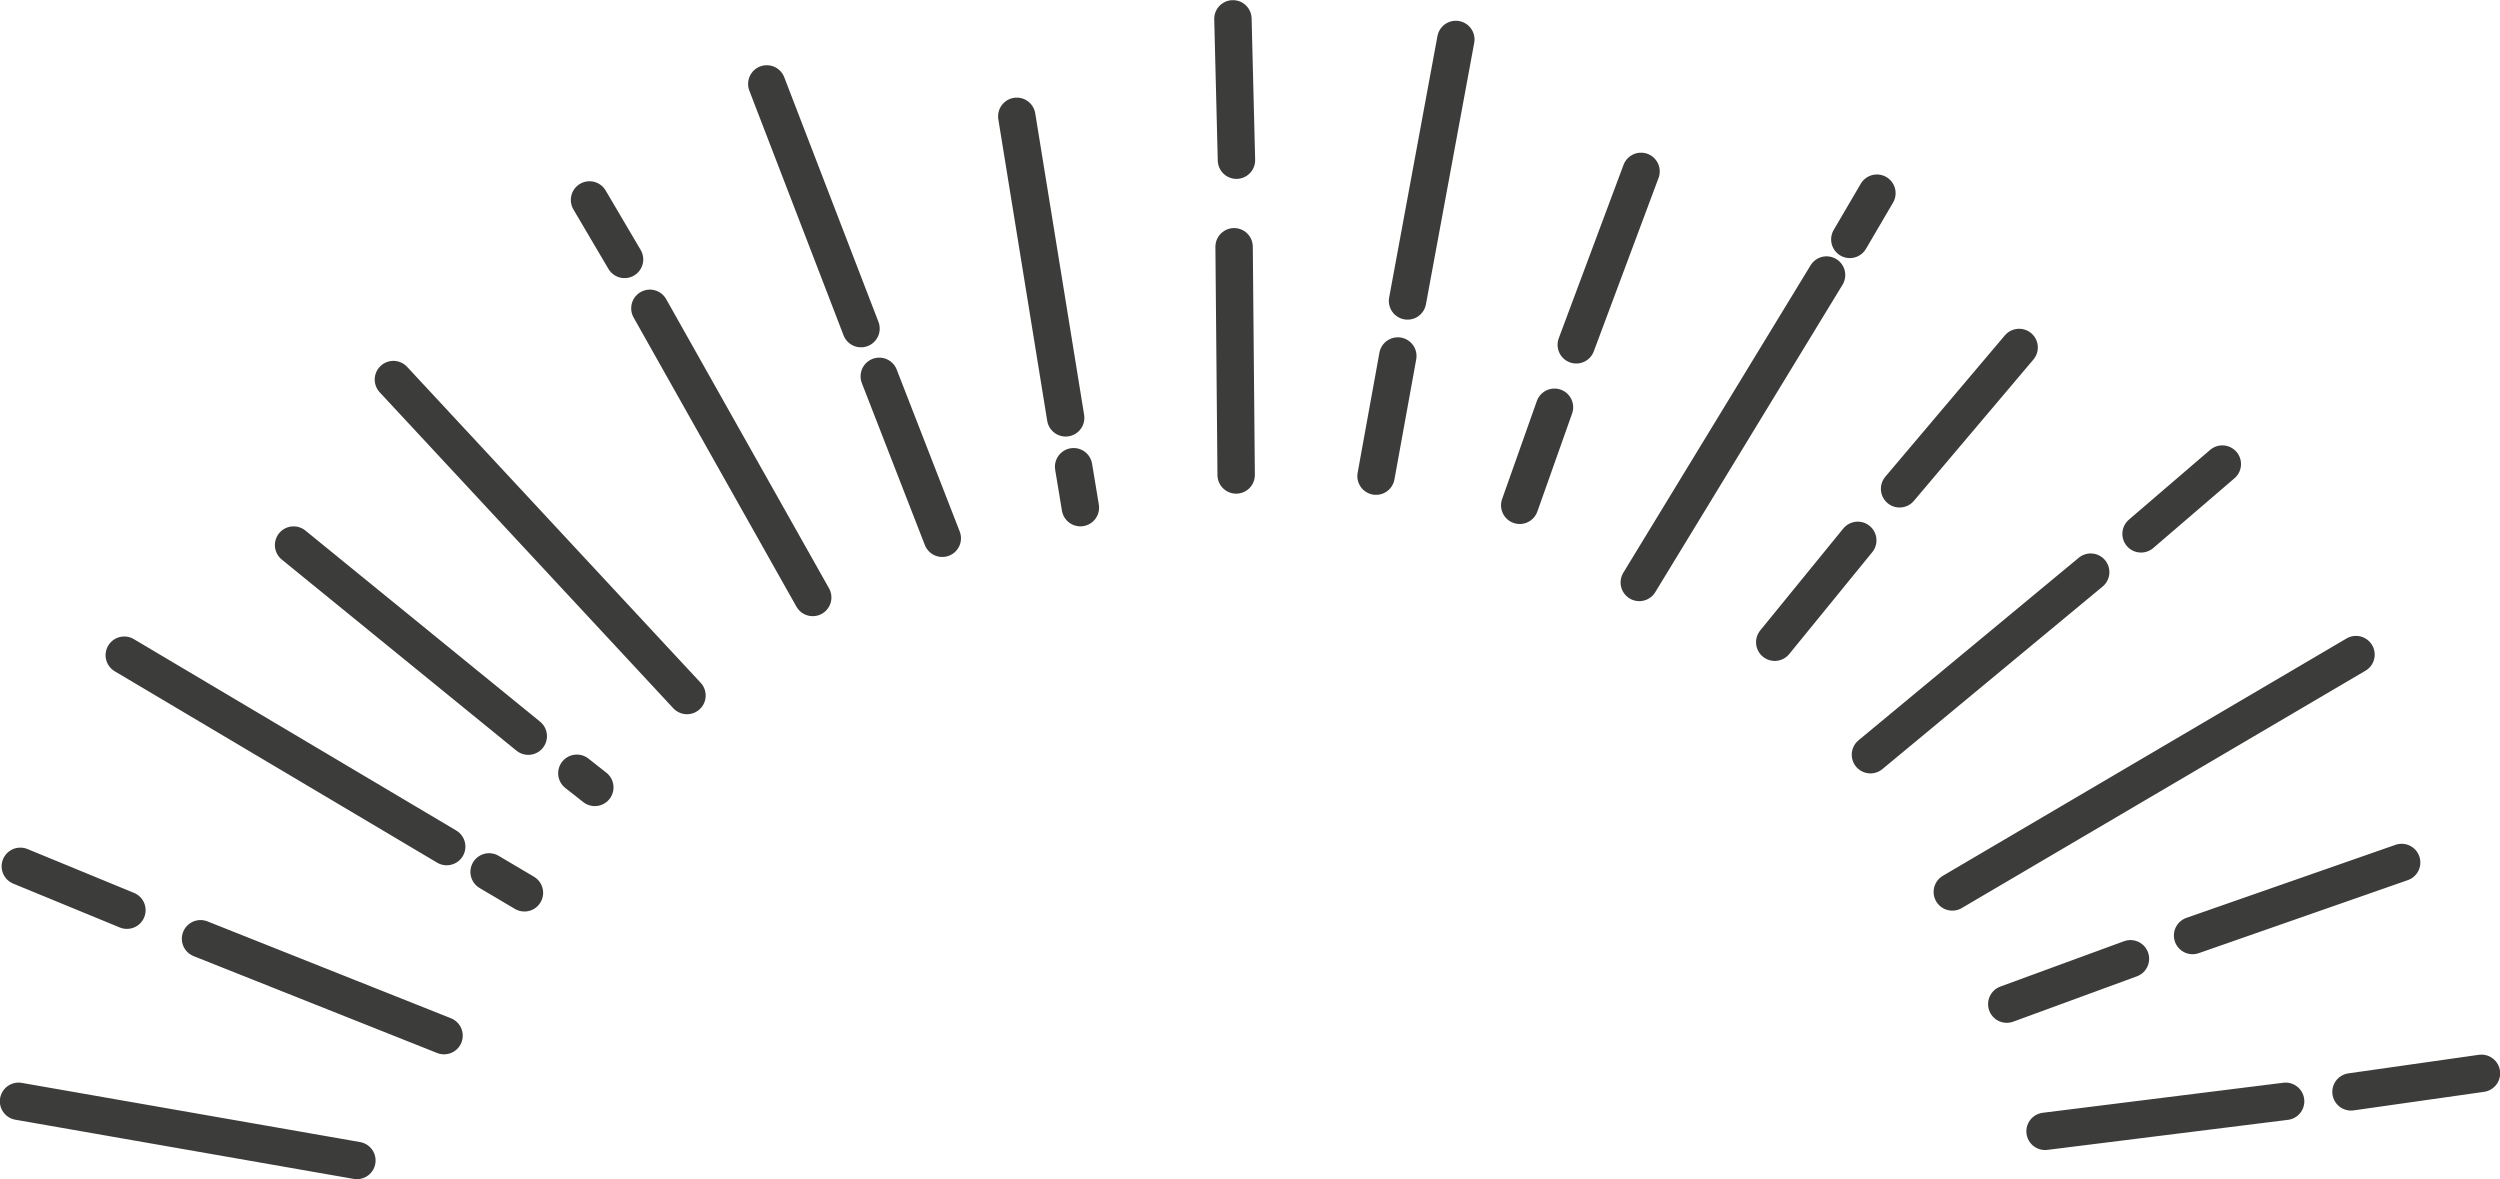 <?xml version="1.0" encoding="UTF-8"?>
<svg xmlns="http://www.w3.org/2000/svg" id="b" viewBox="0 0 84.9 40.04">
  <g id="c">
    <path d="M6.81,31.88l8.27,3.29M.69,29.42l3.62,1.49M22.07,10.47l5.53,9.82M20.02,6.79l1.19,2.02M47.8,10.22l1.64-8.88M46.73,16.17l.74-4.08M16.61,29.61l1.2.71M4.22,22.25l10.95,6.5M13.36,12.89l9.97,10.73M29.86,12.78l2.14,5.5M26.04,2.85l3.2,8.31M36.46,15.85l.23,1.39M34.53,3.95l1.66,10.24M41.91,8.38l.07,7.75M41.87.64l.12,4.8M12.12,39.41l-11.49-2.01M17.94,25l-7.97-6.49M20.2,26.74l-.61-.48M53.53,11.71l2.2-5.89M51.61,17.16l1.18-3.33M62.03,9.34l-6.36,10.44M63.74,6.56l-.92,1.57M64.51,16.6l4.06-4.8M60.27,21.81l2.82-3.46M71,19.43l-7.48,6.2M75.47,15.76l-2.76,2.37M66.3,30.29l13.71-8.06M74.46,31.77l7.1-2.48M68.15,34.1l4.2-1.54M77.62,37.4l-8.17,1.02M84.27,36.45l-4.43.63" fill="#1d1d1b" stroke="#3c3c3b" stroke-linecap="round" stroke-miterlimit="10" stroke-width="1.27"></path>
  </g>
</svg>
